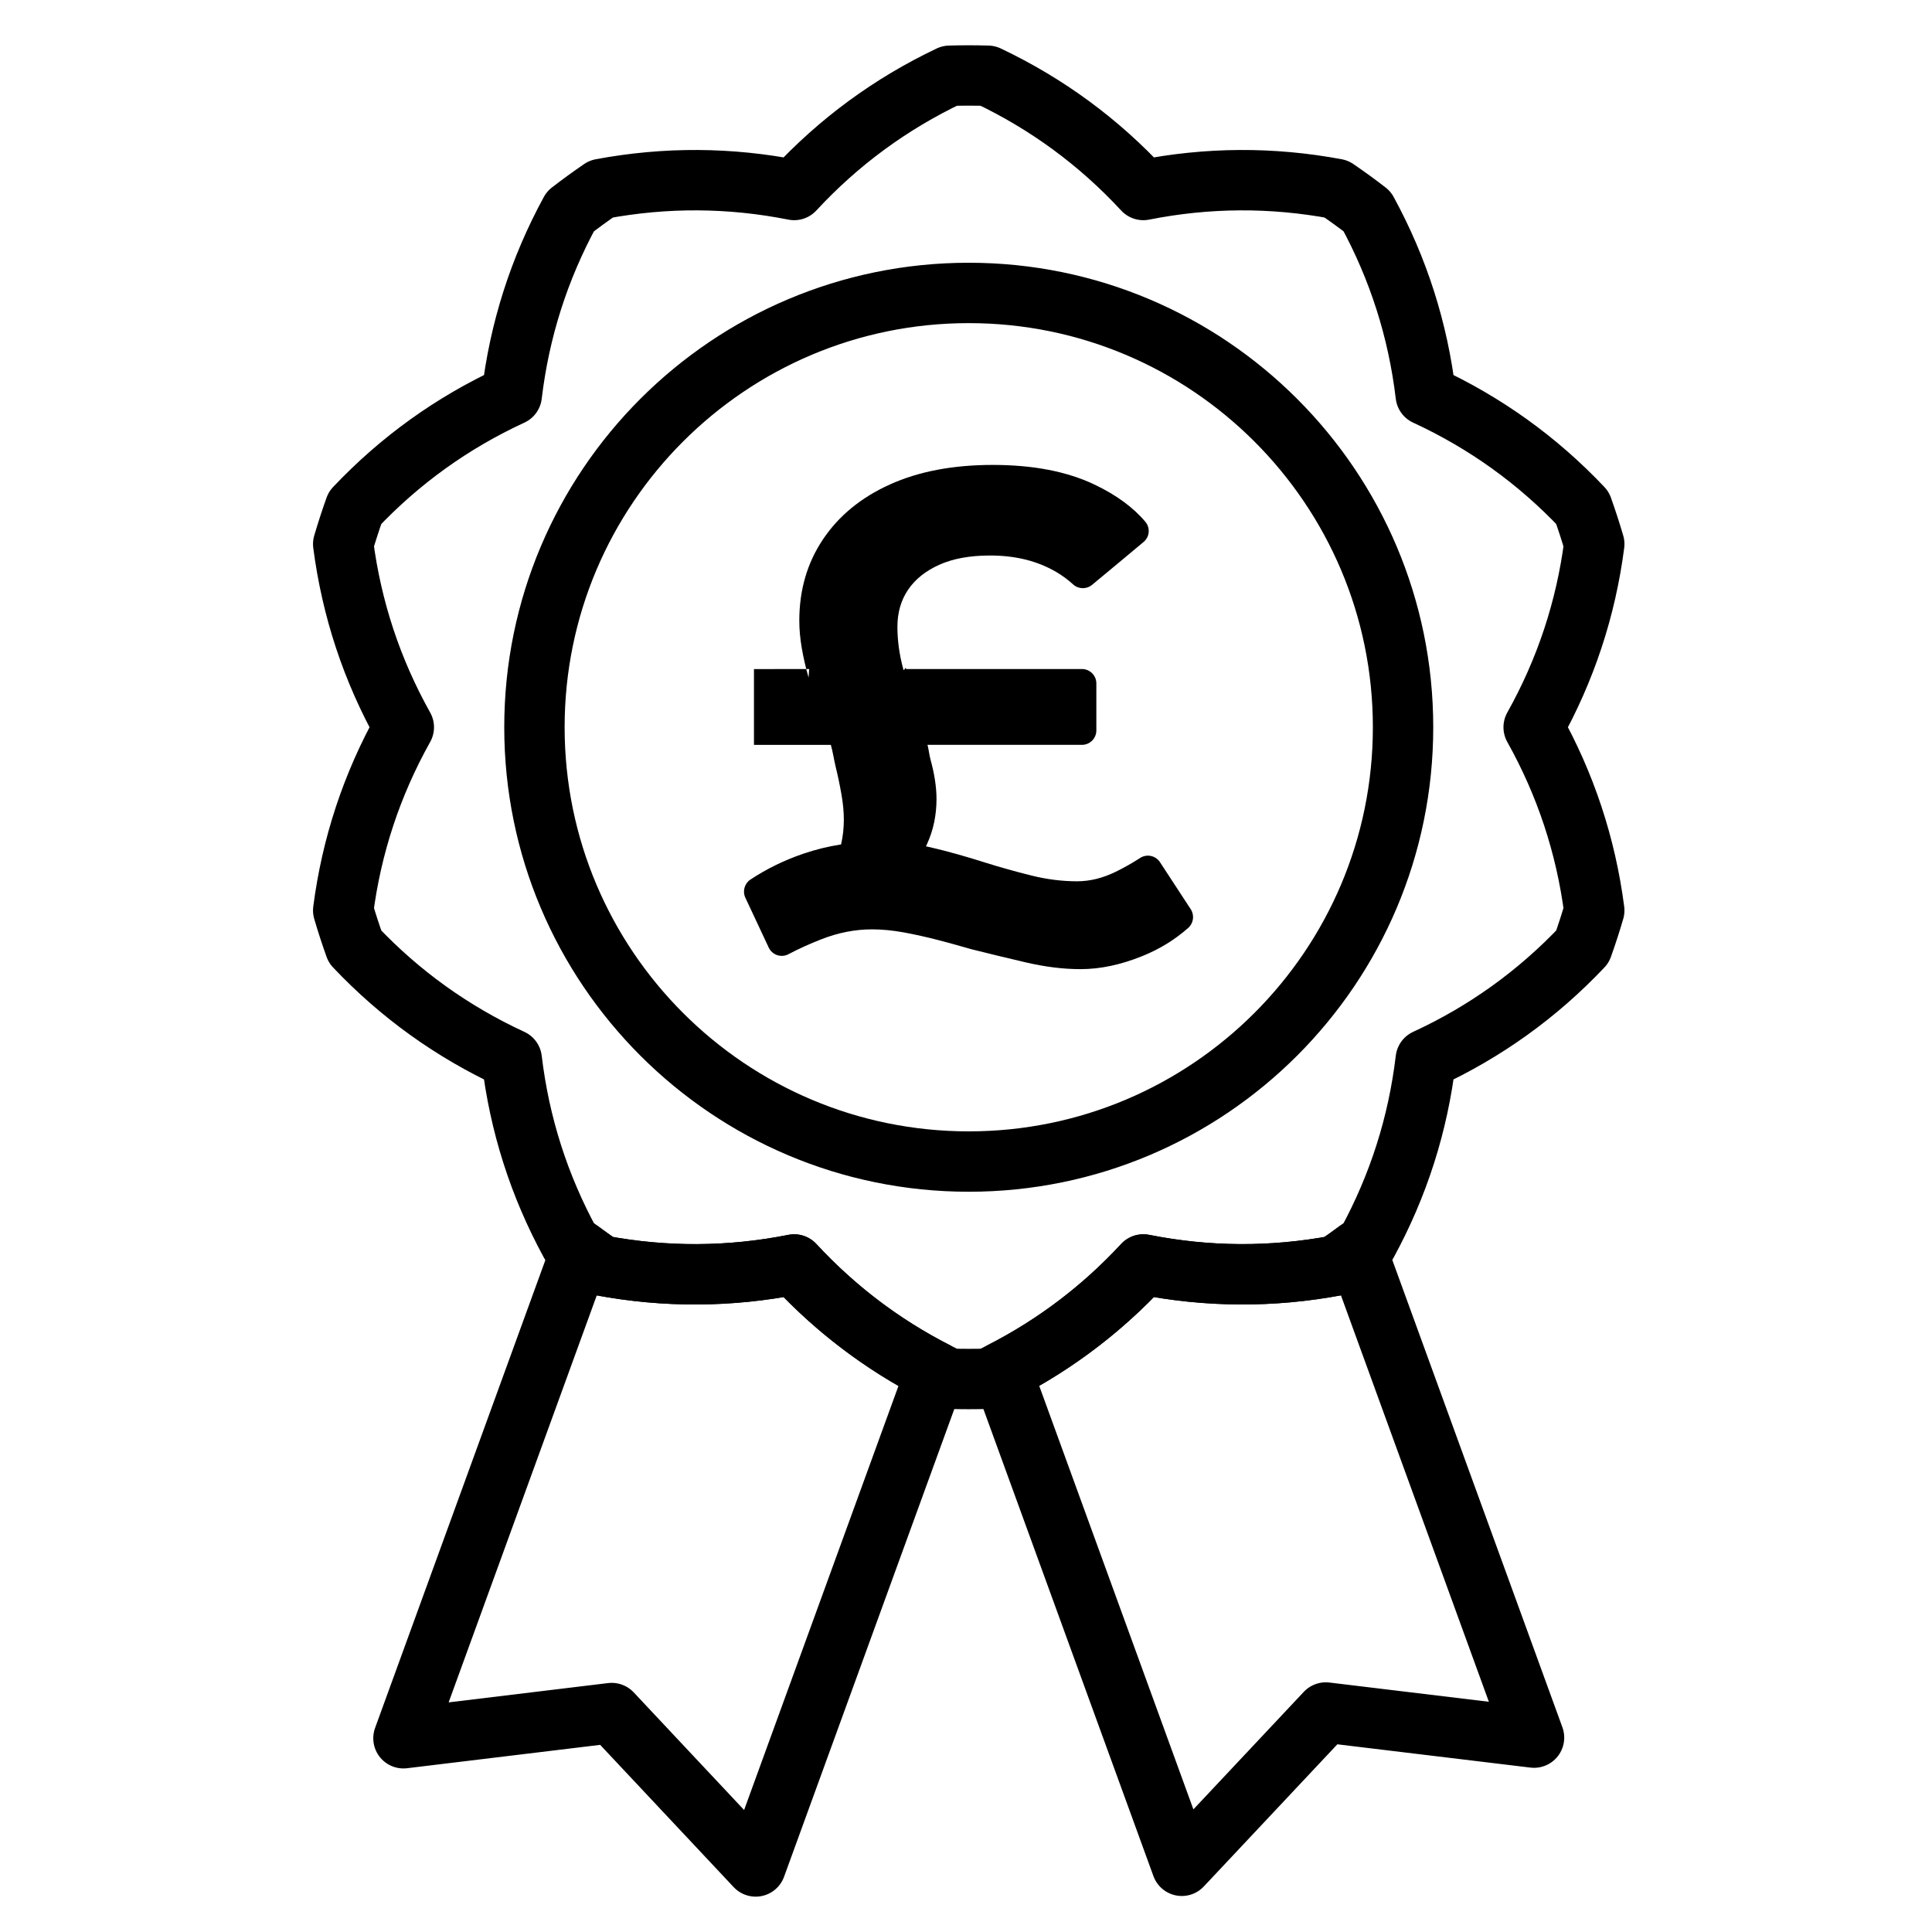 <?xml version="1.0" encoding="UTF-8"?>
<svg xmlns="http://www.w3.org/2000/svg" xmlns:xlink="http://www.w3.org/1999/xlink" height="64" viewBox="0 0 64 64" width="64">
  <filter id="a">
    <feColorMatrix in="SourceGraphic" values="0 0 0 0 1 0 0 0 0 1 0 0 0 0 1 0 0 0 1 0"></feColorMatrix>
  </filter>
  <g fill="none" fill-rule="evenodd" filter="url(#a)">
    <g transform="translate(10.5 2.5)">
      <path d="m9.417 39.422c2.133.399 4.263.387 6.392-.035 1.357 1.466 2.92 2.652 4.688 3.557l-5.964 16.385-4.769-5.082-6.899.835 5.875-16.142c.222.165.448.325.676.481zm25.031-.486 5.869 16.125-6.898-.832-4.77 5.078-5.958-16.367c1.766-.905 3.327-2.09 4.682-3.554 2.128.422 4.259.434 6.392.035.231-.157.458-.319.682-.486z" stroke="#000" stroke-linecap="round" stroke-linejoin="round" stroke-width="2"></path>
      <path d="m22.223.009c-.421-.012-.843-.012-1.264 0-1.96.931-3.677 2.193-5.151 3.785-2.128-.422-4.259-.434-6.392-.035-.348.238-.689.485-1.022.743-1.038 1.905-1.686 3.935-1.942 6.09-1.97.909-3.7 2.152-5.192 3.729-.142.397-.272.798-.391 1.202.28 2.152.949 4.174 2.008 6.068-1.059 1.894-1.729 3.916-2.008 6.068.118.404.249.805.391 1.202 1.491 1.576 3.222 2.819 5.192 3.729.256 2.155.904 4.185 1.942 6.09.333.258.674.505 1.022.743 2.133.399 4.263.387 6.392-.035 1.474 1.593 3.191 2.854 5.151 3.785.421.012.843.012 1.264 0 1.96-.931 3.677-2.193 5.151-3.785 2.128.422 4.259.434 6.392.035.348-.238.689-.485 1.022-.743 1.038-1.905 1.686-3.935 1.942-6.09 1.97-.909 3.7-2.152 5.192-3.729.142-.397.272-.798.39-1.202-.28-2.152-.949-4.174-2.008-6.068 1.059-1.894 1.729-3.916 2.008-6.068-.118-.404-.249-.805-.39-1.202-1.491-1.576-3.222-2.819-5.192-3.729-.256-2.155-.904-4.185-1.942-6.09-.333-.258-.674-.505-1.022-.743-2.133-.399-4.263-.387-6.392.035-1.474-1.593-3.191-2.854-5.151-3.785zm-.632 7.195c7.94 0 14.387 6.446 14.387 14.387s-6.446 14.387-14.387 14.387c-7.94 0-14.387-6.446-14.387-14.387s6.446-14.387 14.387-14.387z" stroke="#000" stroke-linecap="round" stroke-linejoin="round" stroke-width="2"></path>
      <path d="m16.304 19.663-.019.284c-.099-.348-.174-.678-.227-.989-.053-.311-.08-.61-.08-.898 0-1.015.261-1.913.784-2.693.523-.78 1.261-1.386 2.216-1.818.954-.432 2.091-.648 3.409-.648 1.333 0 2.454.216 3.363.648.727.345 1.294.761 1.701 1.247.159.202.129.494-.069.658-.453.382-1.256 1.046-1.707 1.421-.183.151-.449.145-.625-.014-.176-.16-.363-.298-.561-.414-.311-.182-.648-.318-1.011-.409-.364-.091-.757-.136-1.182-.136-.667 0-1.227.102-1.682.307-.454.204-.799.481-1.034.829-.235.348-.352.757-.352 1.227 0 .454.064.92.193 1.397.032.118.064-.117.097 0h5.822c.264 0.0.478.214.478.478v1.556c0 .264-.214.478-.478.478-1.353 0-5.115 0-5.115 0 .032.111.063.357.094.465.136.492.204.935.204 1.329 0 .53-.102 1.023-.307 1.477-.014.03-.028.06-.042.091.052.011.104.022.156.034.553.129 1.163.299 1.829.511.485.152.985.292 1.5.42.515.129 1.023.193 1.522.193.424 0 .852-.106 1.284-.318.281-.138.548-.289.8-.453.106-.07.235-.094.359-.068.124.026.233.1.302.206.292.445.751 1.147 1.018 1.557.128.196.096.455-.076.614-.441.392-.949.706-1.528.94-.712.288-1.394.432-2.045.432-.576 0-1.185-.076-1.829-.227-.644-.151-1.238-.295-1.784-.432-.364-.106-.735-.208-1.114-.307-.379-.098-.754-.182-1.125-.25-.371-.068-.723-.102-1.057-.102-.561 0-1.121.11-1.682.33-.386.151-.747.315-1.083.492-.116.062-.251.073-.375.032-.124-.041-.226-.132-.281-.25-.225-.479-.569-1.215-.774-1.652-.1-.212-.03-.466.163-.598.537-.357 1.126-.645 1.77-.864.399-.136.812-.237 1.237-.303.062-.265.092-.539.092-.822 0-.258-.026-.538-.08-.841-.053-.303-.117-.61-.193-.92-.048-.196-.1-.525-.157-.715h-2.547v-2.511z" fill="#000"></path>
    </g>
  </g>
</svg>
